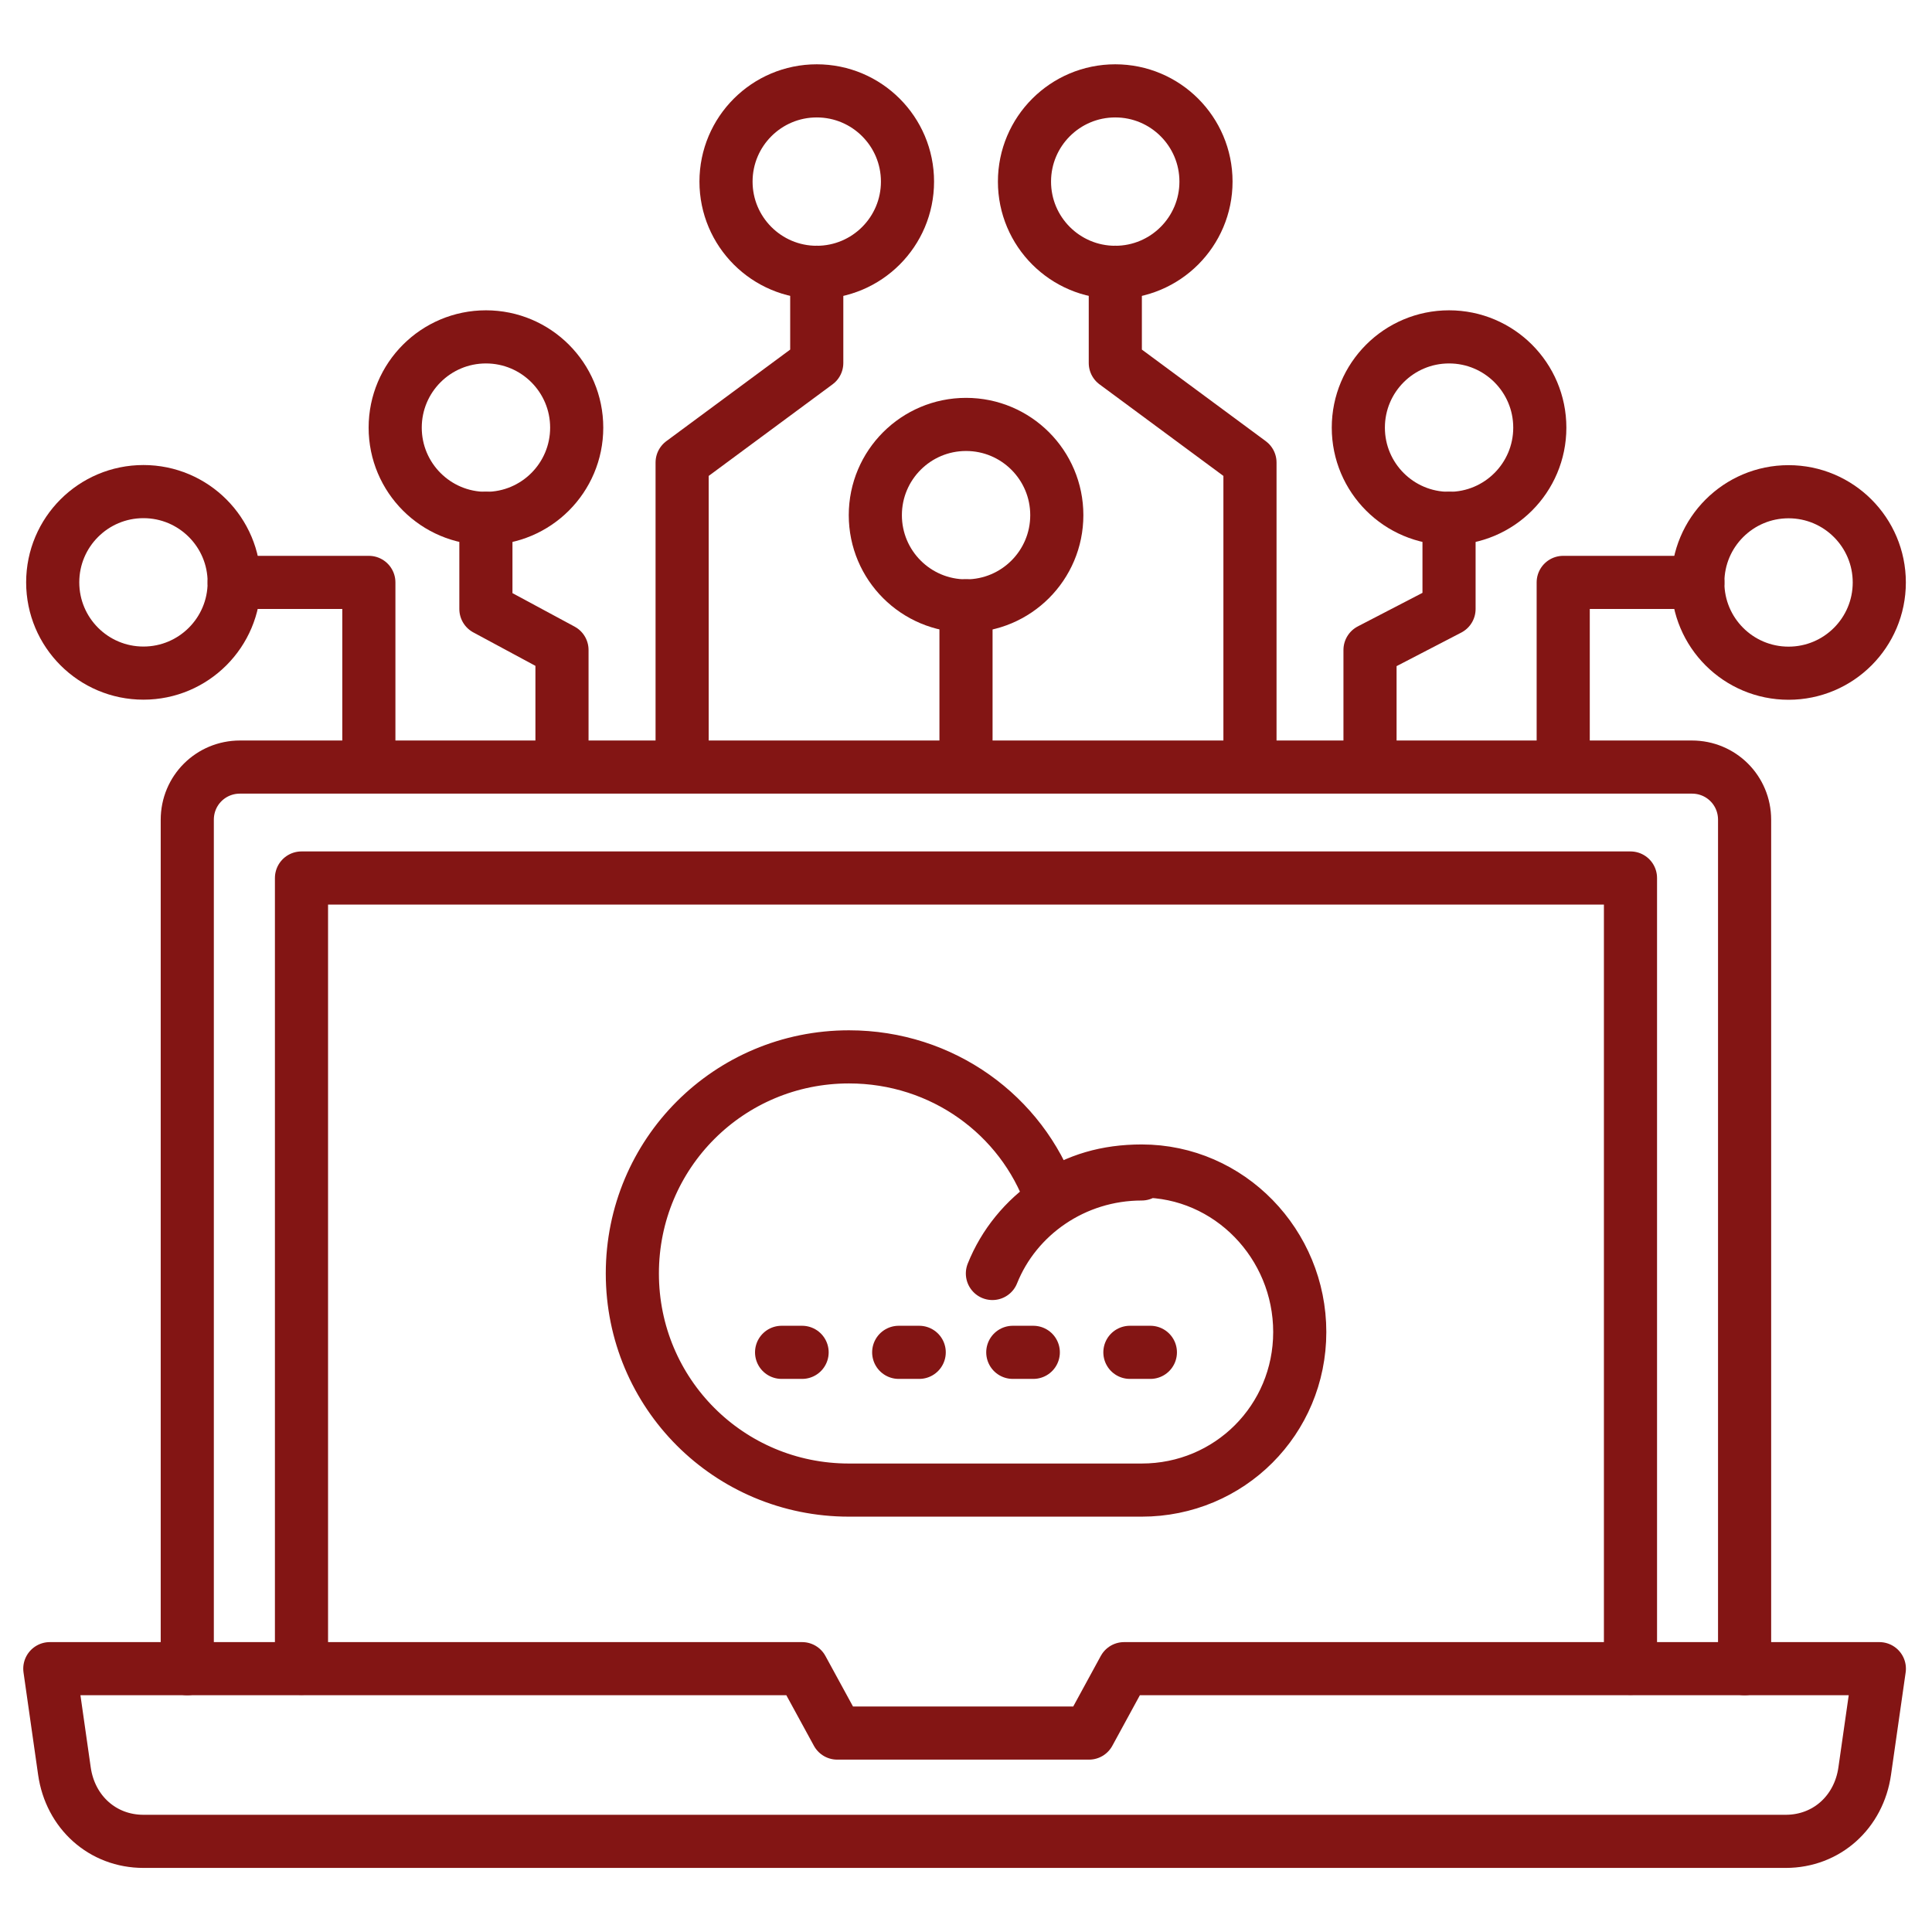 <svg width="60" height="60" viewBox="0 0 60 60" fill="none" xmlns="http://www.w3.org/2000/svg">
<path d="M45.002 16.099C46.558 16.099 47.82 14.837 47.82 13.281C47.82 11.724 46.558 10.462 45.002 10.462C43.445 10.462 42.184 11.724 42.184 13.281C42.184 14.837 43.445 16.099 45.002 16.099Z" stroke="#831514" stroke-width="1.65" stroke-miterlimit="10" stroke-linecap="round" stroke-linejoin="round"/>
<path d="M45.001 16.095V18.913L42.547 20.186V23.55" stroke="#831514" stroke-width="1.65" stroke-miterlimit="10" stroke-linecap="round" stroke-linejoin="round"/>
<path d="M15.092 16.099C16.648 16.099 17.91 14.837 17.91 13.281C17.91 11.724 16.648 10.462 15.092 10.462C13.535 10.462 12.273 11.724 12.273 13.281C12.273 14.837 13.535 16.099 15.092 16.099Z" stroke="#831514" stroke-width="1.65" stroke-miterlimit="10" stroke-linecap="round" stroke-linejoin="round"/>
<path d="M15.09 16.095V18.913L17.453 20.186V23.55" stroke="#831514" stroke-width="1.65" stroke-miterlimit="10" stroke-linecap="round" stroke-linejoin="round"/>
<path d="M5.816 51.822V25.458C5.816 24.549 6.544 23.822 7.453 23.822H52.544C53.453 23.822 54.18 24.549 54.18 25.458V51.822" stroke="#831514" stroke-width="1.65" stroke-miterlimit="10" stroke-linecap="round" stroke-linejoin="round"/>
<path d="M50.636 51.812V27.267H9.363V51.812" stroke="#831514" stroke-width="1.65" stroke-miterlimit="10" stroke-linecap="round" stroke-linejoin="round"/>
<path d="M30.82 39.549C31.547 37.731 33.365 36.458 35.456 36.458M58.365 51.822L57.91 55.004C57.729 56.276 56.729 57.185 55.456 57.185H4.456C3.183 57.185 2.183 56.276 2.001 55.004L1.547 51.822H24.91L26.001 53.822H33.82L34.91 51.822H58.365ZM40.365 41.367C40.365 44.094 38.183 46.276 35.456 46.276C33.729 46.276 28.365 46.276 26.365 46.276C22.638 46.276 19.638 43.276 19.638 39.549C19.638 35.822 22.638 32.822 26.365 32.822C29.274 32.822 31.729 34.64 32.638 37.185C33.456 36.64 34.365 36.367 35.456 36.367C38.183 36.367 40.365 38.64 40.365 41.367Z" stroke="#831514" stroke-width="1.65" stroke-miterlimit="10" stroke-linecap="round" stroke-linejoin="round"/>
<path d="M24.273 41.998H24.91" stroke="#831514" stroke-width="1.65" stroke-miterlimit="10" stroke-linecap="round" stroke-linejoin="round"/>
<path d="M27.91 41.998H28.547" stroke="#831514" stroke-width="1.65" stroke-miterlimit="10" stroke-linecap="round" stroke-linejoin="round"/>
<path d="M31.453 41.998H32.09" stroke="#831514" stroke-width="1.65" stroke-miterlimit="10" stroke-linecap="round" stroke-linejoin="round"/>
<path d="M35.09 41.998H35.726" stroke="#831514" stroke-width="1.65" stroke-miterlimit="10" stroke-linecap="round" stroke-linejoin="round"/>
<path d="M30.002 18.817C31.558 18.817 32.82 17.556 32.82 15.999C32.82 14.443 31.558 13.181 30.002 13.181C28.445 13.181 27.184 14.443 27.184 15.999C27.184 17.556 28.445 18.817 30.002 18.817Z" stroke="#831514" stroke-width="1.65" stroke-miterlimit="10" stroke-linecap="round" stroke-linejoin="round"/>
<path d="M30 18.814V23.541" stroke="#831514" stroke-width="1.65" stroke-miterlimit="10" stroke-linecap="round" stroke-linejoin="round"/>
<path d="M55.545 20.907C57.101 20.907 58.363 19.646 58.363 18.089C58.363 16.533 57.101 15.271 55.545 15.271C53.988 15.271 52.727 16.533 52.727 18.089C52.727 19.646 53.988 20.907 55.545 20.907Z" stroke="#831514" stroke-width="1.65" stroke-miterlimit="10" stroke-linecap="round" stroke-linejoin="round"/>
<path d="M25.365 8.458C26.922 8.458 28.183 7.196 28.183 5.64C28.183 4.084 26.922 2.822 25.365 2.822C23.809 2.822 22.547 4.084 22.547 5.64C22.547 7.196 23.809 8.458 25.365 8.458Z" stroke="#831514" stroke-width="1.65" stroke-miterlimit="10" stroke-linecap="round" stroke-linejoin="round"/>
<path d="M25.365 8.455V11.273L21.184 14.364V23.546" stroke="#831514" stroke-width="1.65" stroke-miterlimit="10" stroke-linecap="round" stroke-linejoin="round"/>
<path d="M34.635 8.458C36.191 8.458 37.453 7.196 37.453 5.64C37.453 4.084 36.191 2.822 34.635 2.822C33.078 2.822 31.816 4.084 31.816 5.64C31.816 7.196 33.078 8.458 34.635 8.458Z" stroke="#831514" stroke-width="1.65" stroke-miterlimit="10" stroke-linecap="round" stroke-linejoin="round"/>
<path d="M34.637 8.455V11.273L38.819 14.364V23.546" stroke="#831514" stroke-width="1.65" stroke-miterlimit="10" stroke-linecap="round" stroke-linejoin="round"/>
<path d="M48.547 23.542V18.087H52.729" stroke="#831514" stroke-width="1.65" stroke-miterlimit="10" stroke-linecap="round" stroke-linejoin="round"/>
<path d="M4.455 20.904C6.011 20.904 7.273 19.642 7.273 18.085C7.273 16.529 6.011 15.267 4.455 15.267C2.898 15.267 1.637 16.529 1.637 18.085C1.637 19.642 2.898 20.904 4.455 20.904Z" stroke="#831514" stroke-width="1.65" stroke-miterlimit="10" stroke-linecap="round" stroke-linejoin="round"/>
<path d="M11.455 23.542V18.087H7.273" stroke="#831514" stroke-width="1.65" stroke-miterlimit="10" stroke-linecap="round" stroke-linejoin="round"/>
</svg>

